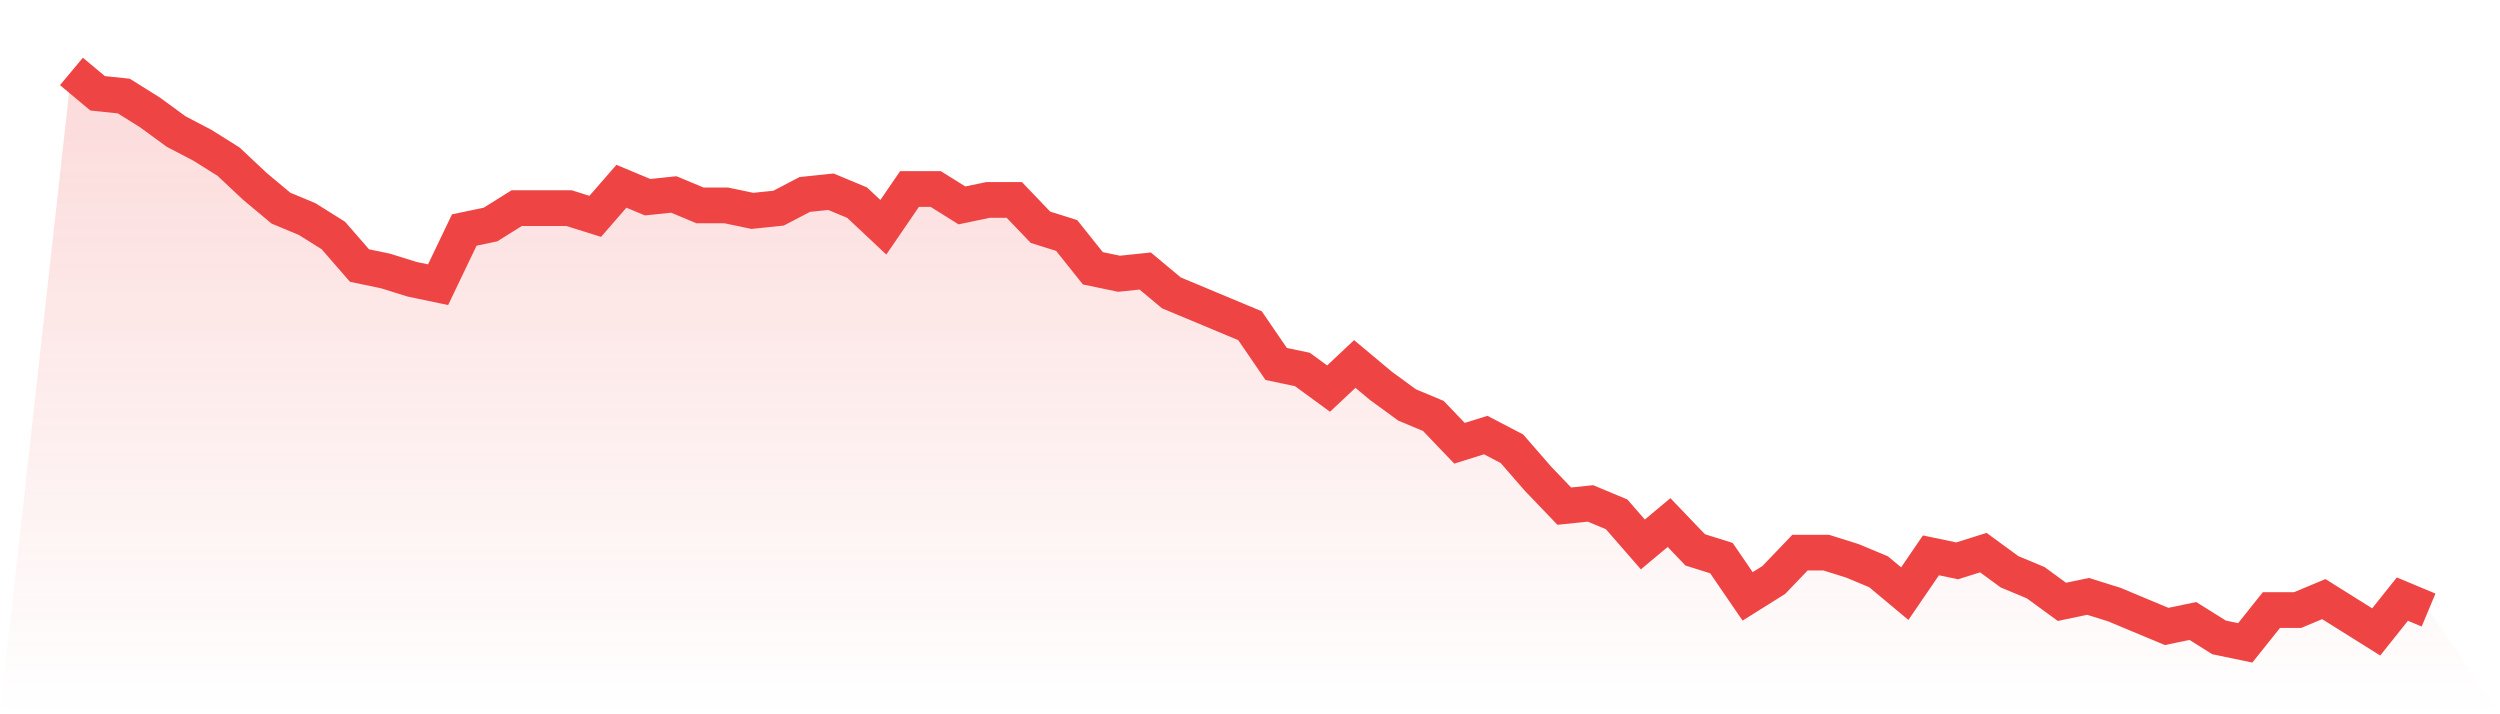 <svg viewBox="0 0 140 40" xmlns="http://www.w3.org/2000/svg">
<defs>
<linearGradient id="gradient" x1="0" x2="0" y1="0" y2="1">
<stop offset="0%" stop-color="#ef4444" stop-opacity="0.2"/>
<stop offset="100%" stop-color="#ef4444" stop-opacity="0"/>
</linearGradient>
</defs>
<path d="M4,4 L4,4 L5.467,5.225 L6.933,5.378 L8.4,6.297 L9.867,7.368 L11.333,8.134 L12.8,9.053 L14.267,10.431 L15.733,11.656 L17.2,12.268 L18.667,13.187 L20.133,14.871 L21.6,15.177 L23.067,15.636 L24.533,15.943 L26,12.88 L27.467,12.574 L28.933,11.656 L30.4,11.656 L31.867,11.656 L33.333,12.115 L34.8,10.431 L36.267,11.043 L37.733,10.89 L39.2,11.502 L40.667,11.502 L42.133,11.809 L43.6,11.656 L45.067,10.89 L46.533,10.737 L48,11.349 L49.467,12.727 L50.933,10.584 L52.4,10.584 L53.867,11.502 L55.333,11.196 L56.8,11.196 L58.267,12.727 L59.733,13.187 L61.2,15.024 L62.667,15.33 L64.133,15.177 L65.6,16.402 L67.067,17.014 L68.533,17.627 L70,18.239 L71.467,20.383 L72.933,20.689 L74.4,21.761 L75.867,20.383 L77.333,21.608 L78.8,22.679 L80.267,23.292 L81.733,24.823 L83.2,24.364 L84.667,25.129 L86.133,26.813 L87.6,28.344 L89.067,28.191 L90.533,28.804 L92,30.488 L93.467,29.263 L94.933,30.794 L96.4,31.254 L97.867,33.397 L99.333,32.478 L100.8,30.947 L102.267,30.947 L103.733,31.407 L105.2,32.019 L106.667,33.244 L108.133,31.1 L109.6,31.407 L111.067,30.947 L112.533,32.019 L114,32.632 L115.467,33.703 L116.933,33.397 L118.4,33.856 L119.867,34.469 L121.333,35.081 L122.8,34.775 L124.267,35.694 L125.733,36 L127.2,34.163 L128.667,34.163 L130.133,33.55 L131.6,34.469 L133.067,35.388 L134.533,33.55 L136,34.163 L140,40 L0,40 z" fill="url(#gradient)"/>
<path d="M4,4 L4,4 L5.467,5.225 L6.933,5.378 L8.4,6.297 L9.867,7.368 L11.333,8.134 L12.8,9.053 L14.267,10.431 L15.733,11.656 L17.2,12.268 L18.667,13.187 L20.133,14.871 L21.6,15.177 L23.067,15.636 L24.533,15.943 L26,12.88 L27.467,12.574 L28.933,11.656 L30.4,11.656 L31.867,11.656 L33.333,12.115 L34.8,10.431 L36.267,11.043 L37.733,10.89 L39.2,11.502 L40.667,11.502 L42.133,11.809 L43.6,11.656 L45.067,10.89 L46.533,10.737 L48,11.349 L49.467,12.727 L50.933,10.584 L52.4,10.584 L53.867,11.502 L55.333,11.196 L56.8,11.196 L58.267,12.727 L59.733,13.187 L61.2,15.024 L62.667,15.33 L64.133,15.177 L65.6,16.402 L67.067,17.014 L68.533,17.627 L70,18.239 L71.467,20.383 L72.933,20.689 L74.4,21.761 L75.867,20.383 L77.333,21.608 L78.8,22.679 L80.267,23.292 L81.733,24.823 L83.2,24.364 L84.667,25.129 L86.133,26.813 L87.6,28.344 L89.067,28.191 L90.533,28.804 L92,30.488 L93.467,29.263 L94.933,30.794 L96.4,31.254 L97.867,33.397 L99.333,32.478 L100.8,30.947 L102.267,30.947 L103.733,31.407 L105.2,32.019 L106.667,33.244 L108.133,31.1 L109.6,31.407 L111.067,30.947 L112.533,32.019 L114,32.632 L115.467,33.703 L116.933,33.397 L118.4,33.856 L119.867,34.469 L121.333,35.081 L122.8,34.775 L124.267,35.694 L125.733,36 L127.2,34.163 L128.667,34.163 L130.133,33.55 L131.6,34.469 L133.067,35.388 L134.533,33.55 L136,34.163" fill="none" stroke="#ef4444" stroke-width="2"/>
</svg>